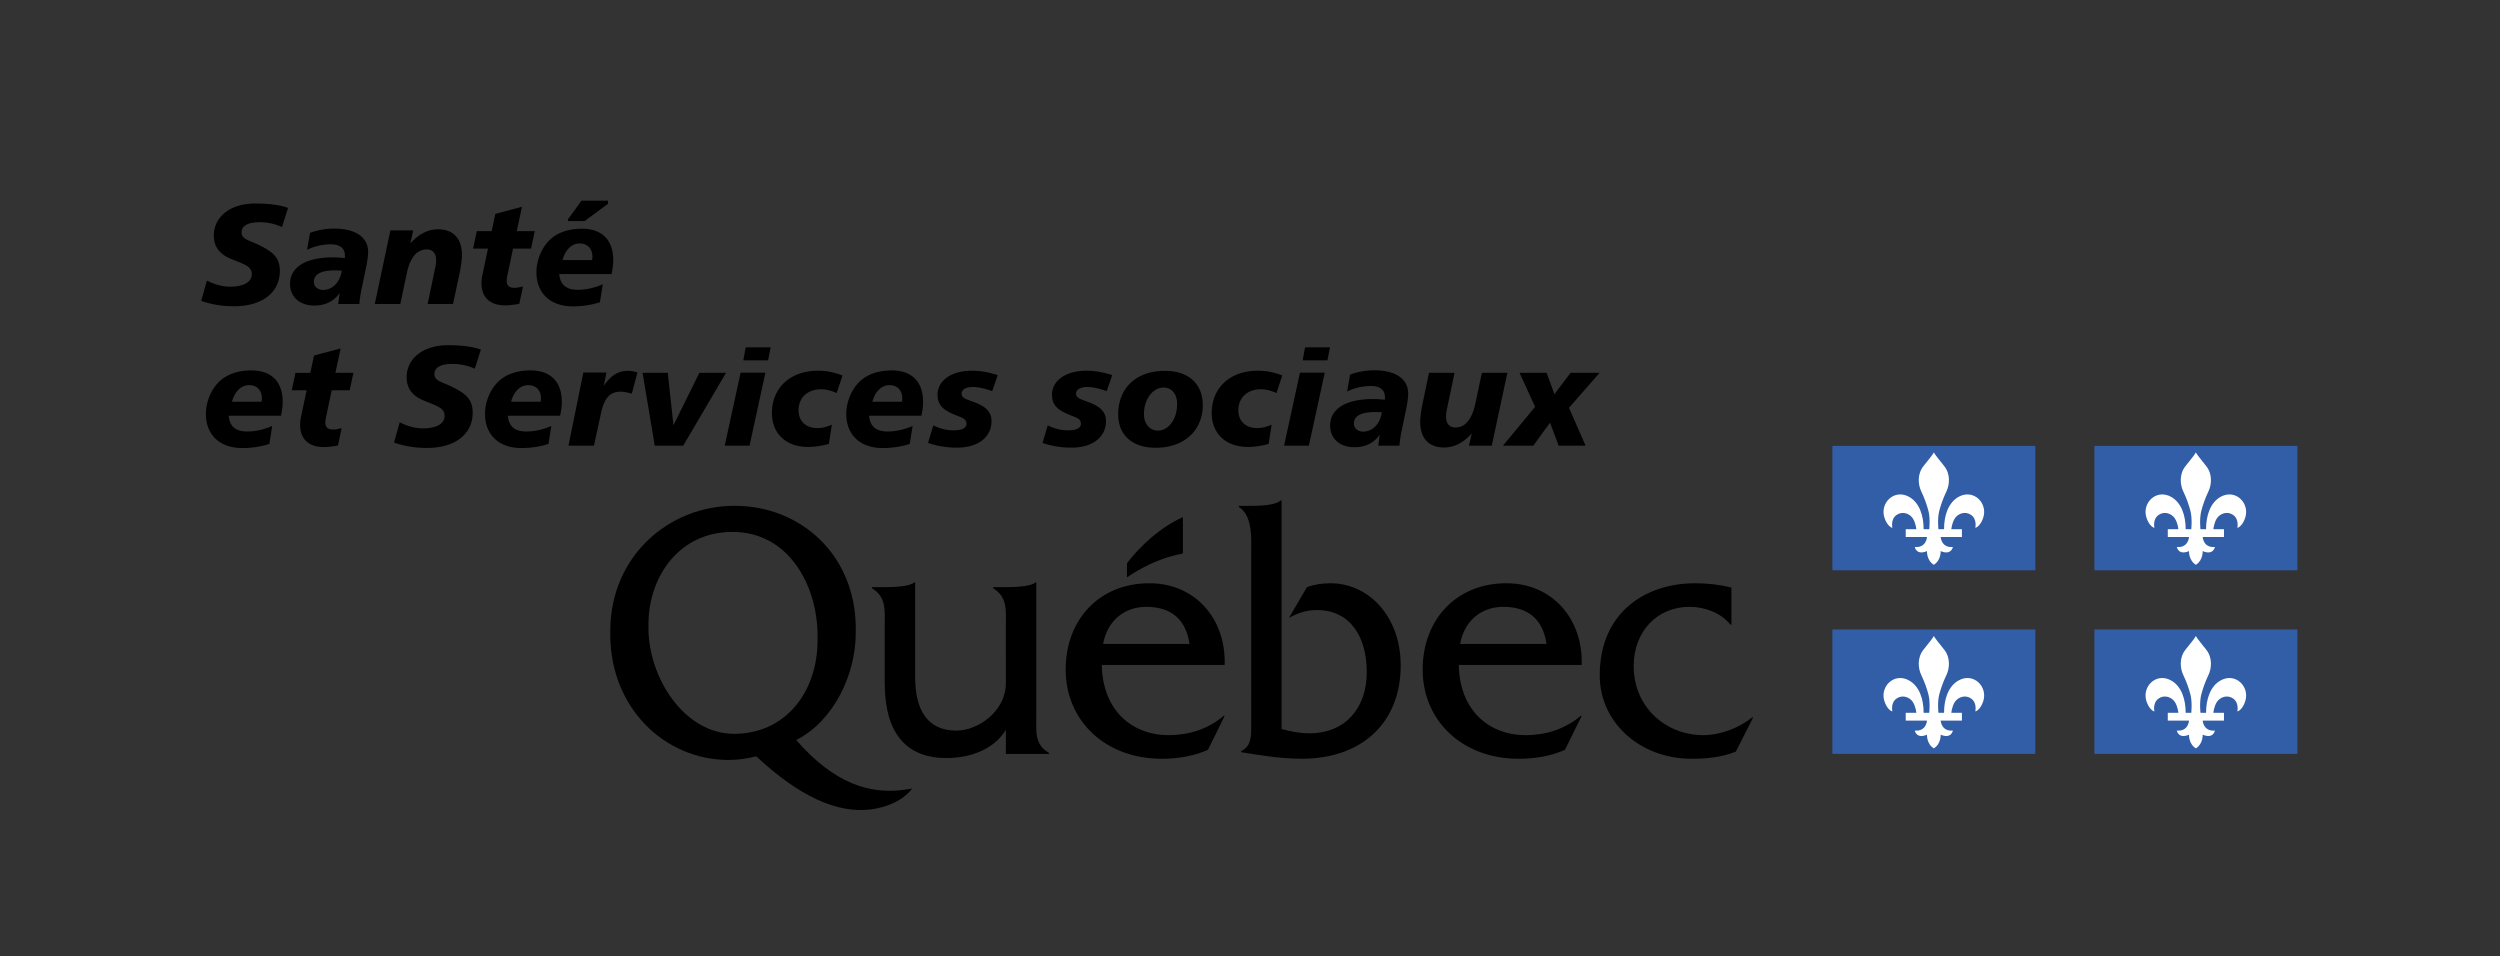 <svg version="1.1" id="Signature" xmlns="http://www.w3.org/2000/svg" x="0" y="0" viewBox="0 0 248.445 95.043" xml:space="preserve"><rect x="0" y="0" width="248.445" height="95.043" fill="#333333" stroke="none"/><path d="M102.982 71V57.887h-.101c-.466.432-2.188.463-2.92.463h-1.266v.109c1.463.896 1.263 2.227 1.263 3.879l.003 5.547c0 2.773-2.726 4.721-4.922 4.721-2.894 0-4.096-2.057-4.096-5.371v-9.348h-.099c-.467.432-2.2.463-2.932.463h-1.255v.109c1.464.896 1.264 2.227 1.264 3.879v5.529c0 5.059 2.195 7.467 6.119 7.467 2.327 0 4.72-.826 5.92-2.801v2.393h4.282v-.107c-1.461-.83-1.26-2.162-1.26-3.819zM109.627 63.991c.4-2.254 2.063-3.685 4.292-3.685 2.397 0 3.927 1.182 4.293 3.685h-8.585zm12.079 2.088c.134-4.627-2.964-8.117-7.486-8.117-4.959 0-8.316 3.596-8.316 8.584 0 5.031 3.889 8.859 9.547 8.859 1.566 0 3.162-.25 4.593-.889l1.663-3.375h-.101c-1.53 1.301-3.457 1.916-5.455 1.916-3.761 0-6.591-2.567-6.657-6.979l12.212.001zM124.347 50.272c.798 0 2.426-.049 2.914-.535h.099v22.709c.894.248 1.821.428 2.746.428 3.635 0 5.72-2.541 5.72-6.088 0-3.475-1.621-6.16-4.959-6.16-1.057 0-1.884.285-2.777.787l1.784-3.055c.76-.289 1.554-.396 2.349-.396 3.771 0 6.975 3.271 6.975 8.18 0 5.621-3.802 9.26-9.819 9.26-2.248 0-4.406-.397-6.036-.65v-.107c1.101-.508.999-1.695.999-2.881V55.256c0-1.654.2-3.975-1.23-4.875v-.109h1.235zM145.106 63.991c.4-2.254 2.063-3.685 4.292-3.685 2.396 0 3.928 1.182 4.293 3.685h-8.585zm12.08 2.088c.134-4.627-2.961-8.117-7.488-8.117-4.957 0-8.317 3.596-8.317 8.584 0 5.031 3.892 8.859 9.55 8.859 1.564 0 3.162-.25 4.592-.889l1.664-3.375h-.1c-1.531 1.301-3.461 1.916-5.458 1.916-3.762 0-6.589-2.567-6.655-6.979l12.212.001zM172.067 62.075h-.099c-.965-1.193-2.563-1.769-4.06-1.769-3.227 0-5.555 2.451-5.555 5.875 0 4.141 3.228 6.877 6.919 6.877 1.698 0 3.562-.721 4.86-1.766h.101l-1.73 3.404c-1.401.564-2.931.709-4.396.709-5.124 0-9.129-3.607-9.129-8.289 0-6.195 4.473-9.154 9.496-9.154 1.199 0 2.43.141 3.593.424v3.689z"/><path d="M117.555 54.991v-3.603c-2.18.977-4.205 2.805-5.557 4.58v1.406c3.236-2.184 5.557-2.286 5.557-2.383z" fill-rule="evenodd" clip-rule="evenodd"/><path d="M72.964 72.926c-5.025 0-8.521-5.666-8.521-10.482v-.543c.063-4.664 3.084-9.041 8.355-9.041 5.546 0 8.406 5.244 8.451 10.217v.52c.001 5.298-3.291 9.329-8.285 9.329zm17.224 5.514c-3.71.604-7.277-.563-11.067-4.898 3.662-1.838 5.924-6.416 5.924-10.67v-.527c-.066-7.274-5.529-12.08-12.048-12.08-6.528 0-12.298 5-12.347 12.334v.492c0 7.137 5.291 12.432 11.781 12.432.934 0 1.831-.145 2.728-.359 4.253 3.98 8.04 5.678 11.313 5.281 1.554-.188 3.193-.803 4.18-2.082l-.464.077z"/><g><path d="M28.023 22.563a5.298 5.298 0 00-2.211-.479c-1.196 0-1.802.366-1.802 1 0 .69.676.76 1.703 1.253 1.422.69 2.098 1.281 2.098 2.591 0 2.056-1.647 3.506-4.548 3.506-1.155 0-2.239-.169-3.267-.535l.563-2.014c.789.394 1.549.605 2.31.605 1.38 0 2.154-.493 2.154-1.225 0-.845-.789-1-2.126-1.563-1.099-.464-1.647-1.211-1.647-2.295 0-1.83 1.591-3.182 4.111-3.182 1.394 0 2.506.155 3.267.437l-.605 1.901zM36.007 28.377c-.113.521-.24 1.126-.296 1.831h-2.098l.141-1.098c-.563.831-1.422 1.253-2.506 1.253-1.493 0-2.422-.873-2.422-2.154 0-1.619 1.493-2.633 4.266-2.633.366 0 .761.028 1.169.07.014-.085.014-.169.014-.239 0-.733-.479-1.126-1.394-1.126-.845 0-1.633.183-2.365.549l.295-1.69a7.067 7.067 0 012.408-.422c2.183 0 3.365.916 3.365 2.309 0 .338-.057.789-.155 1.295l-.422 2.055zm-2.76-1.506c-1.352 0-2.056.394-2.056 1.126 0 .479.366.816.929.816.873 0 1.662-.704 1.845-1.915-.254-.027-.493-.027-.718-.027zM45.018 30.208h-2.521l.761-3.633c.056-.268.085-.507.085-.718 0-.69-.352-1.07-.916-1.07-1 0-1.661.789-1.999 2.366l-.647 3.055h-2.535l1.549-7.308h2.267l-.282 1.295c.817-.929 1.746-1.408 2.76-1.408 1.493 0 2.366.916 2.366 2.535 0 .465-.085 1.126-.268 2l-.62 2.886zM51.354 22.971h1.788l-.366 1.732h-1.788l-.535 2.521a3.255 3.255 0 00-.099.633c0 .521.225.747.789.747.197 0 .478-.043.83-.141l-.366 1.732c-.578.099-1.042.155-1.395.155-1.506 0-2.365-.802-2.365-2.196 0-.253.028-.493.07-.718l.577-2.731h-1.478l.366-1.732h1.479l.366-1.718 2.647-.704-.52 2.42zM55.577 27.237c.099 1.07.691 1.563 1.859 1.563.774 0 1.633-.183 2.464-.549l-.282 1.788a8.974 8.974 0 01-2.675.408c-2.281 0-3.633-1.337-3.633-3.393 0-1.183.507-2.408 1.296-3.182.76-.746 1.859-1.141 3.224-1.141 2.014 0 3.112 1.141 3.112 3.126 0 .408-.056.873-.169 1.38h-5.196zm3.295-1.732c0-.803-.493-1.31-1.267-1.31s-1.422.606-1.704 1.648h2.942a2.57 2.57 0 00.029-.338zm-1.084-5.561h2.633v.309l-2.323 1.718h-1.661v-.169l1.351-1.858zM22.729 41.317c.098 1.07.689 1.563 1.858 1.563.774 0 1.633-.183 2.464-.549l-.282 1.788a9.011 9.011 0 01-2.675.408c-2.281 0-3.633-1.337-3.633-3.393 0-1.183.507-2.408 1.296-3.182.76-.746 1.858-1.141 3.224-1.141 2.013 0 3.112 1.141 3.112 3.126 0 .408-.057.873-.169 1.38h-5.195zm3.295-1.732c0-.803-.493-1.31-1.267-1.31s-1.422.605-1.704 1.648h2.943c.014-.112.028-.225.028-.338zM33.331 37.051h1.789l-.366 1.732h-1.788l-.535 2.521c-.07.31-.099.521-.099.633 0 .521.225.747.789.747.197 0 .479-.042.831-.141l-.366 1.732c-.577.099-1.042.155-1.394.155-1.506 0-2.366-.802-2.366-2.196 0-.253.028-.493.07-.718l.578-2.732h-1.478l.366-1.732h1.478l.366-1.718 2.647-.704-.522 2.421zM47.186 36.643a5.299 5.299 0 00-2.21-.478c-1.197 0-1.803.366-1.803 1 0 .69.676.76 1.704 1.253 1.422.69 2.098 1.282 2.098 2.591 0 2.056-1.648 3.506-4.548 3.506-1.154 0-2.238-.169-3.267-.535l.563-2.014c.788.395 1.549.605 2.309.605 1.38 0 2.154-.493 2.154-1.225 0-.845-.789-1-2.127-1.563-1.098-.465-1.647-1.211-1.647-2.295 0-1.83 1.591-3.182 4.112-3.182 1.394 0 2.506.155 3.267.436l-.605 1.901zM50.467 41.317c.099 1.07.689 1.563 1.858 1.563.774 0 1.633-.183 2.464-.549l-.281 1.788a9.013 9.013 0 01-2.676.408c-2.281 0-3.632-1.337-3.632-3.393 0-1.183.507-2.408 1.295-3.182.76-.746 1.858-1.141 3.224-1.141 2.014 0 3.112 1.141 3.112 3.126 0 .408-.057.873-.169 1.38h-5.195zm3.294-1.732c0-.803-.493-1.31-1.267-1.31s-1.422.605-1.704 1.648h2.943c.014-.112.028-.225.028-.338zM62.786 39.121c-.45-.126-.816-.197-1.098-.197-1.155 0-1.662.718-1.985 2.238l-.676 3.126h-2.535l1.479-7.265h2.295l-.268 1.323c.704-1.014 1.408-1.492 2.394-1.492.309 0 .619.056.957.155l-.563 2.112zM66.363 37.051l.563 5.21 2.577-5.21h2.647l-4.252 7.237h-2.83l-1.211-7.237h2.506zM76.064 37.037l-1.577 7.251h-2.464l1.577-7.251h2.464zm.521-2.52l-.254 1.295h-2.464l.239-1.295h2.479zM83.146 39.064c-.535-.253-1.056-.38-1.549-.38-1.352 0-2.239.845-2.239 2.084 0 1.084.718 1.774 1.873 1.774.465 0 .929-.112 1.437-.338l-.296 1.915c-.76.197-1.436.296-2.07.296-2.225 0-3.59-1.366-3.59-3.365 0-2.45 1.76-4.21 4.59-4.21.817 0 1.62.155 2.422.478l-.578 1.746zM86.37 41.317c.099 1.07.69 1.563 1.858 1.563.774 0 1.633-.183 2.464-.549l-.282 1.788a9.011 9.011 0 01-2.675.408c-2.281 0-3.633-1.337-3.633-3.393 0-1.183.507-2.408 1.295-3.182.761-.746 1.859-1.141 3.225-1.141 2.013 0 3.112 1.141 3.112 3.126 0 .408-.057.873-.17 1.38H86.37zm3.295-1.732c0-.803-.493-1.31-1.268-1.31-.774 0-1.422.605-1.704 1.648h2.943c.015-.112.029-.225.029-.338zM98.605 38.867c-.718-.239-1.323-.408-1.915-.408-.732 0-1.126.268-1.126.662 0 .507.577.563 1.492.943 1.014.422 1.479.958 1.479 1.788 0 1.535-1.267 2.633-3.421 2.633a8.78 8.78 0 01-2.886-.465l.521-1.746c.69.338 1.352.493 2.027.493.831 0 1.267-.239 1.267-.648 0-.507-.422-.605-1.056-.859-1.183-.479-1.816-.929-1.816-2.042 0-1.31 1.253-2.379 3.436-2.379.802 0 1.647.155 2.548.436l-.55 1.592zM109.982 38.867c-.718-.239-1.324-.408-1.915-.408-.732 0-1.127.268-1.127.662 0 .507.578.563 1.493.943 1.014.422 1.478.958 1.478 1.788 0 1.535-1.268 2.633-3.422 2.633a8.784 8.784 0 01-2.886-.465l.521-1.746c.69.338 1.352.493 2.027.493.831 0 1.268-.239 1.268-.648 0-.507-.422-.605-1.056-.859-1.183-.479-1.816-.929-1.816-2.042 0-1.31 1.253-2.379 3.436-2.379.803 0 1.647.155 2.548.436l-.549 1.592zM119.529 40.261c0 2.478-1.802 4.238-4.689 4.238-2.323 0-3.717-1.282-3.717-3.309 0-2.591 1.746-4.336 4.646-4.336 2.352 0 3.76 1.295 3.76 3.407zm-3.901-1.746c-1.014 0-1.943 1.098-1.943 2.647 0 .958.577 1.633 1.394 1.633 1.014 0 1.901-1.098 1.901-2.647 0-1.013-.549-1.633-1.352-1.633zM126.851 39.064c-.535-.253-1.057-.38-1.549-.38-1.352 0-2.239.845-2.239 2.084 0 1.084.718 1.774 1.872 1.774.465 0 .93-.112 1.437-.338l-.297 1.915c-.76.197-1.436.296-2.069.296-2.225 0-3.59-1.366-3.59-3.365 0-2.45 1.76-4.21 4.59-4.21a6.41 6.41 0 012.421.478l-.576 1.746zM131.651 37.037l-1.577 7.251h-2.464l1.577-7.251h2.464zm.522-2.52l-.254 1.295h-2.465l.24-1.295h2.479zM139.367 42.458a13.656 13.656 0 00-.296 1.831h-2.098l.141-1.098c-.563.831-1.422 1.253-2.506 1.253-1.492 0-2.422-.873-2.422-2.154 0-1.619 1.492-2.633 4.266-2.633.366 0 .761.028 1.169.07.015-.084.015-.169.015-.239 0-.732-.479-1.126-1.395-1.126-.845 0-1.633.183-2.365.549l.295-1.69a7.071 7.071 0 012.408-.422c2.183 0 3.365.916 3.365 2.309 0 .338-.057.789-.154 1.295l-.423 2.055zm-2.76-1.507c-1.352 0-2.056.394-2.056 1.126 0 .479.366.816.93.816.873 0 1.661-.704 1.844-1.915-.253-.027-.492-.027-.718-.027zM144.548 37.051l-.76 3.633a3.27 3.27 0 00-.084.718c0 .704.338 1.084.957 1.084.915 0 1.619-.803 1.957-2.379l.648-3.056h2.533l-1.549 7.237h-2.266l.281-1.225c-.816.929-1.746 1.408-2.76 1.408-1.492 0-2.365-.901-2.365-2.521 0-.478.084-1.154.268-2.013l.605-2.887h2.535v.001zM153.7 37.051l.774 2.126 1.605-2.126h2.886l-3.041 3.478 1.648 3.759h-2.675l-.859-2.281-1.661 2.281h-3.013l3.195-3.858-1.549-3.379h2.69z"/></g><g><path fill-rule="evenodd" clip-rule="evenodd" fill="#325ea8" d="M182.098 44.313h20.166v12.361h-20.166z"/><path d="M192.181 44.96c-.145.275-.477.662-1.03 1.361-.644.801-.531 1.869-.225 2.501.348.732.552 1.34.71 1.916.222.834.075 1.951.091 1.85h-.561c0-1.363-.424-2.646-1.453-3.217-1.463-.809-2.904.598-2.447 2.057.242.764.675 1.023.795 1.023 0 0-.201-.844.411-1.273.573-.406 1.281-.16 1.608.32.311.461.361 1.09.361 1.09h-1.053v.777h2.115s-.059 1.098-1.215.992c0 0 .145.863 1.215.41 0 0-.059.908.677 1.361.734-.453.679-1.361.679-1.361 1.072.453 1.215-.41 1.215-.41-1.159.105-1.215-.992-1.215-.992h2.112v-.777h-1.051s.051-.629.36-1.09c.328-.481 1.039-.727 1.611-.32.608.43.412 1.273.412 1.273.119 0 .548-.26.793-1.023.458-1.459-.986-2.865-2.449-2.057-1.026.57-1.452 1.854-1.452 3.217h-.559c.014.102-.132-1.016.091-1.85.156-.576.361-1.184.711-1.916.306-.633.418-1.701-.226-2.501-.552-.699-.882-1.086-1.031-1.361z" fill-rule="evenodd" clip-rule="evenodd" fill="#fff"/><path fill-rule="evenodd" clip-rule="evenodd" fill="#325ea8" d="M208.138 44.313h20.173v12.361h-20.173z"/><path d="M218.221 44.96c-.147.275-.477.662-1.031 1.361-.646.801-.531 1.869-.226 2.501.352.732.55 1.34.708 1.916.224.834.078 1.951.096 1.85h-.561c0-1.363-.424-2.646-1.454-3.217-1.463-.809-2.904.598-2.447 2.057.243.764.672 1.023.795 1.023 0 0-.2-.844.411-1.273.569-.406 1.279-.16 1.607.32.313.461.362 1.09.362 1.09h-1.051v.777h2.111s-.055 1.098-1.212.992c0 0 .141.863 1.212.41 0 0-.055.908.68 1.361.731-.453.675-1.361.675-1.361 1.074.453 1.218-.41 1.218-.41-1.161.105-1.218-.992-1.218-.992h2.118v-.777h-1.055s.055-.629.36-1.09c.331-.481 1.039-.727 1.614-.32.604.43.411 1.273.411 1.273.119 0 .548-.26.787-1.023.457-1.459-.987-2.865-2.446-2.057-1.023.57-1.451 1.854-1.451 3.217h-.557c.016.102-.134-1.016.092-1.85.154-.576.359-1.184.706-1.916.306-.633.419-1.701-.225-2.501-.549-.699-.885-1.086-1.029-1.361z" fill-rule="evenodd" clip-rule="evenodd" fill="#fff"/></g><g><path fill-rule="evenodd" clip-rule="evenodd" fill="#325ea8" d="M182.098 62.559h20.166v12.357h-20.166z"/><path d="M192.181 63.206c-.145.271-.477.662-1.03 1.357-.644.801-.531 1.871-.225 2.506.348.732.552 1.336.71 1.914.222.832.075 1.951.091 1.852h-.561c0-1.363-.424-2.65-1.453-3.217-1.463-.814-2.904.594-2.447 2.053.242.764.675 1.024.795 1.024 0 0-.201-.844.411-1.275.573-.404 1.281-.158 1.608.322.311.461.361 1.094.361 1.094h-1.053v.777l2.115-.004s-.059 1.098-1.215.992c0 0 .145.865 1.215.41 0 0-.059.908.677 1.361.734-.453.679-1.361.679-1.361 1.072.455 1.215-.41 1.215-.41-1.159.105-1.215-.992-1.215-.992l2.112.004v-.777h-1.051s.051-.633.36-1.094c.328-.48 1.039-.726 1.611-.322.608.432.412 1.275.412 1.275.119 0 .548-.26.793-1.024.458-1.459-.986-2.867-2.449-2.053-1.026.566-1.452 1.854-1.452 3.217h-.559c.014.1-.132-1.02.091-1.852.156-.578.361-1.182.711-1.914.306-.635.418-1.705-.226-2.506-.552-.695-.882-1.086-1.031-1.357z" fill-rule="evenodd" clip-rule="evenodd" fill="#fff"/><path fill-rule="evenodd" clip-rule="evenodd" fill="#325ea8" d="M208.138 62.559h20.173v12.357h-20.173z"/><path d="M218.221 63.206c-.147.271-.477.662-1.031 1.357-.646.801-.531 1.871-.226 2.506.352.732.55 1.336.708 1.914.224.832.078 1.951.096 1.852h-.561c0-1.363-.424-2.65-1.454-3.217-1.463-.814-2.904.594-2.447 2.053.243.764.672 1.024.795 1.024 0 0-.2-.844.411-1.275.569-.404 1.279-.158 1.607.322.313.461.362 1.094.362 1.094h-1.051v.777l2.111-.004s-.055 1.098-1.212.992c0 0 .141.865 1.212.41 0 0-.055.908.68 1.361.731-.453.675-1.361.675-1.361 1.074.455 1.218-.41 1.218-.41-1.161.105-1.218-.992-1.218-.992l2.118.004v-.777h-1.055s.055-.633.36-1.094c.331-.48 1.039-.726 1.614-.322.604.432.411 1.275.411 1.275.119 0 .548-.26.787-1.024.457-1.459-.987-2.867-2.446-2.053-1.023.566-1.451 1.854-1.451 3.217h-.557c.016.1-.134-1.02.092-1.852.154-.578.359-1.182.706-1.914.306-.635.419-1.705-.225-2.506-.549-.695-.885-1.086-1.029-1.357z" fill-rule="evenodd" clip-rule="evenodd" fill="#fff"/></g><path fill="none" d="M0 0h248.445v95.043H0z"/></svg>